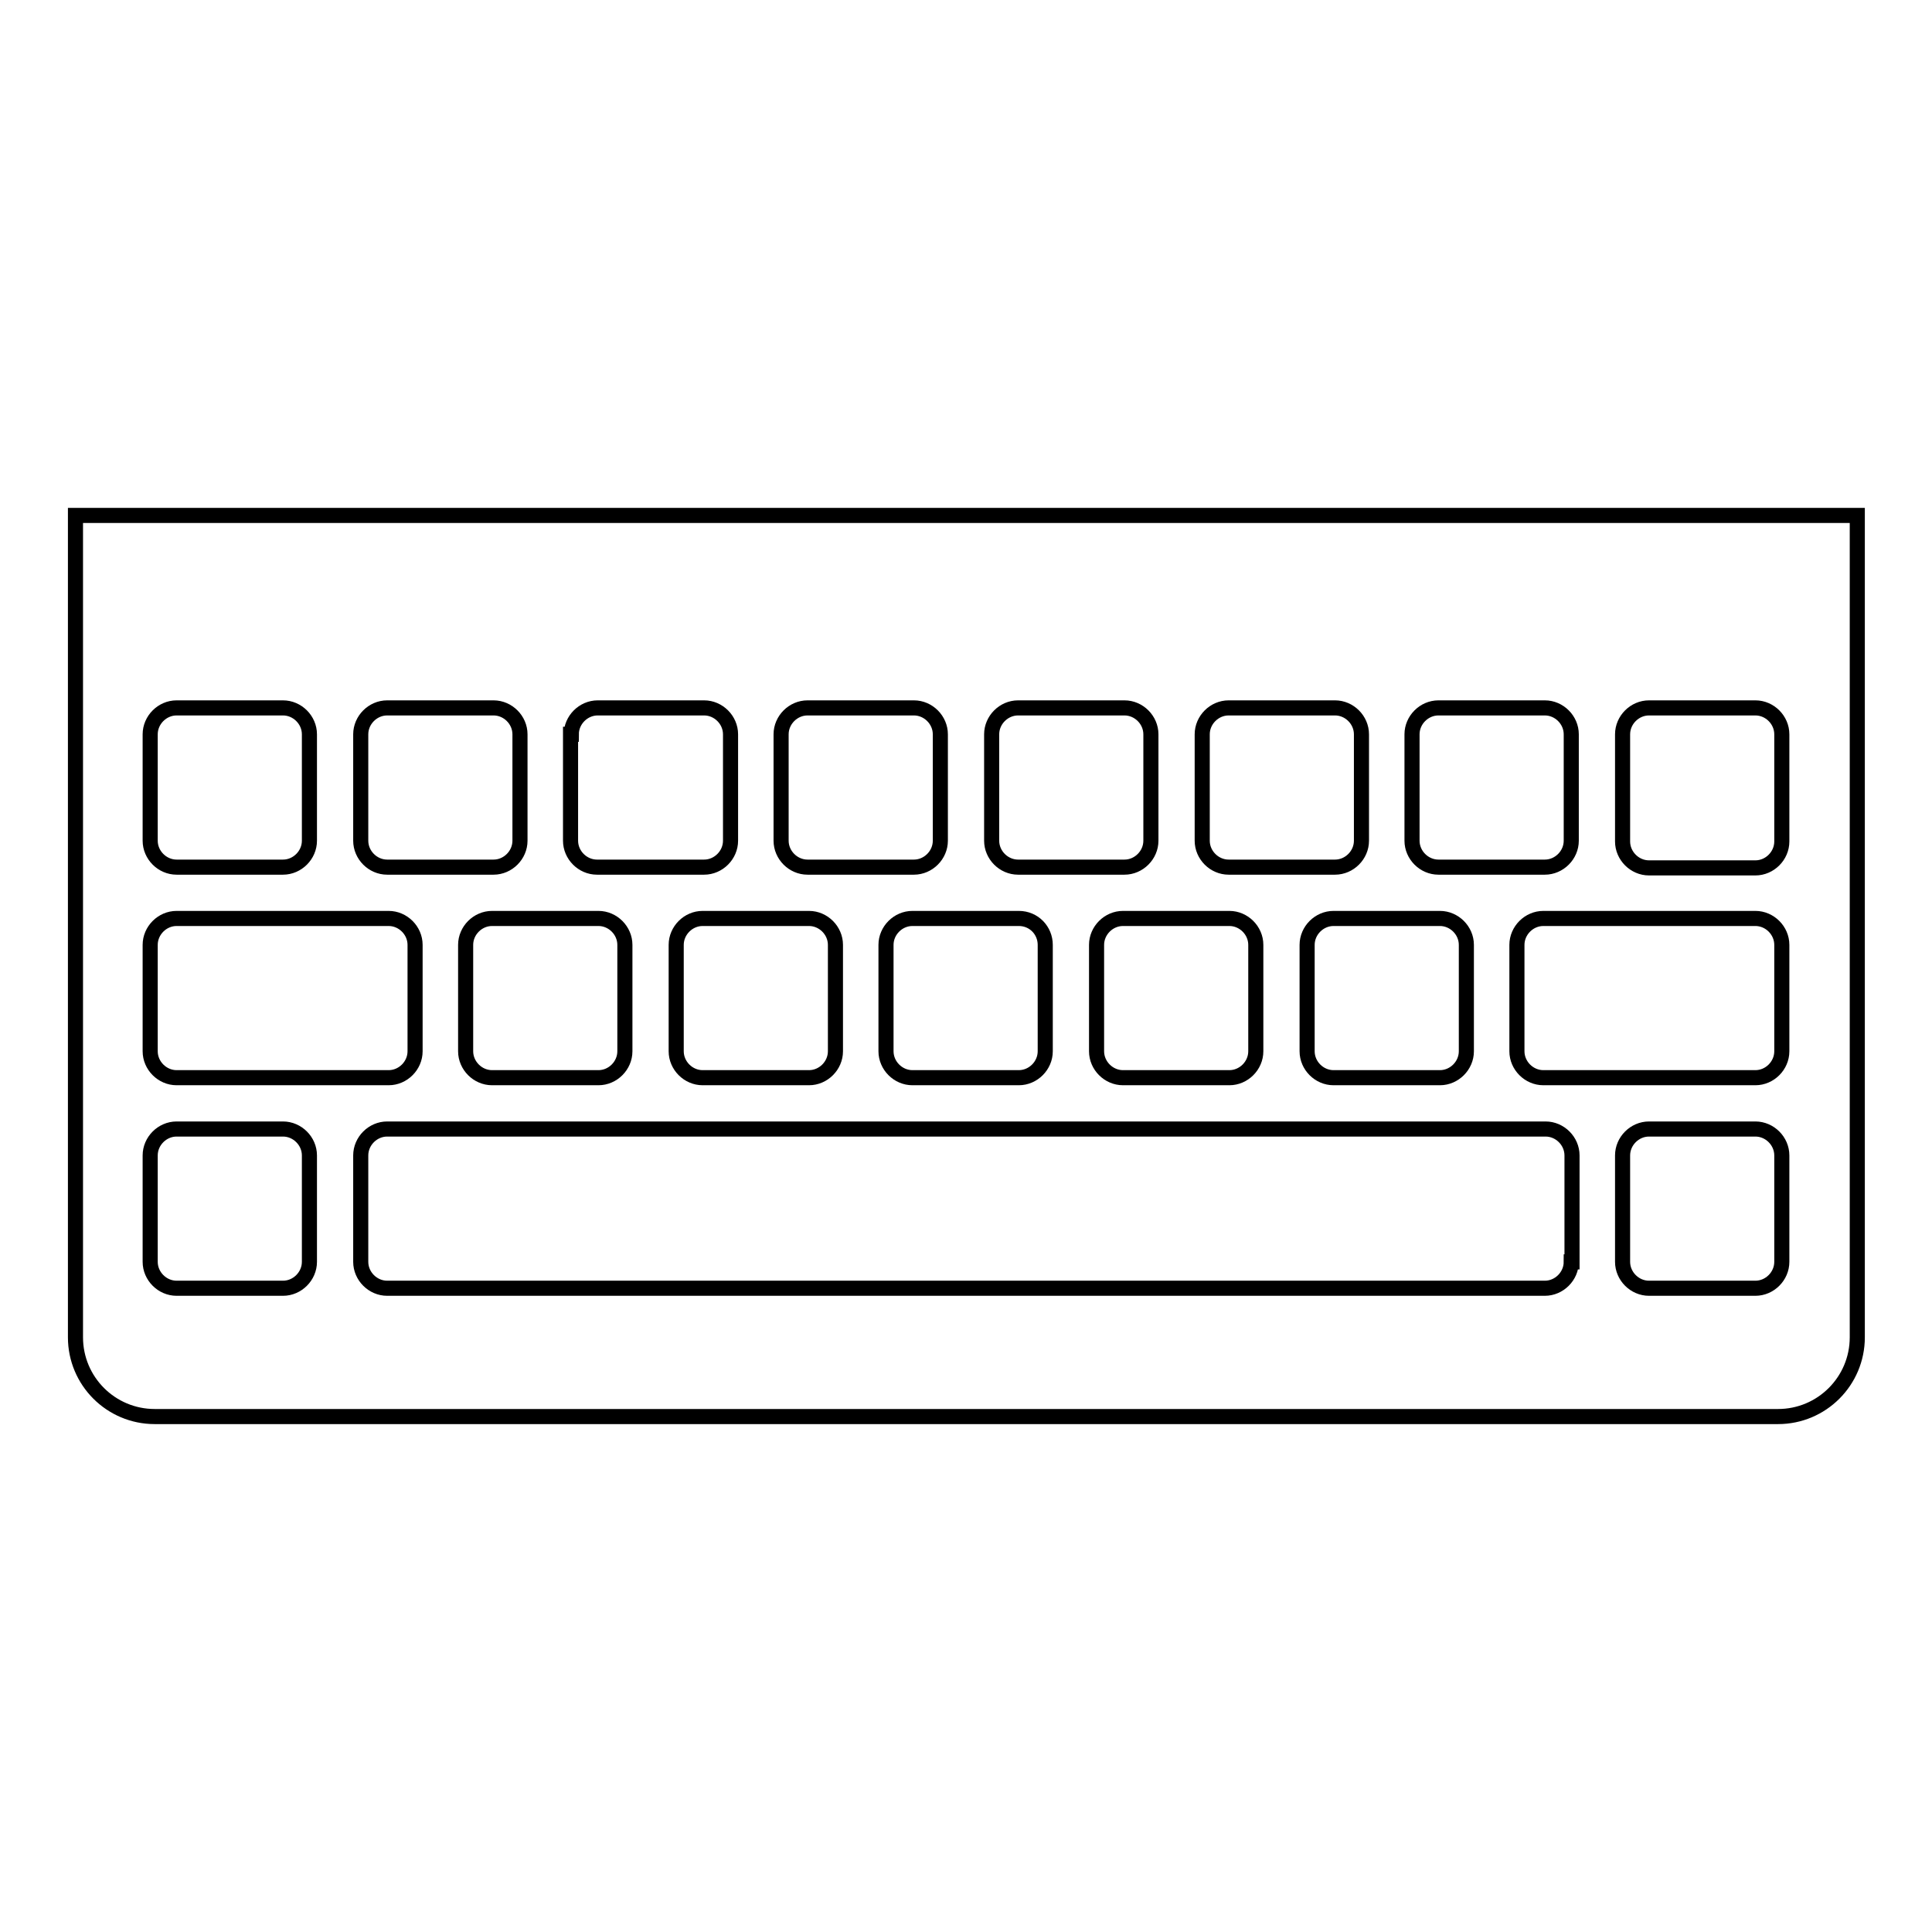 <?xml version="1.0" encoding="utf-8"?>
<!-- Svg Vector Icons : http://www.onlinewebfonts.com/icon -->
<!DOCTYPE svg PUBLIC "-//W3C//DTD SVG 1.1//EN" "http://www.w3.org/Graphics/SVG/1.1/DTD/svg11.dtd">
<svg version="1.1" xmlns="http://www.w3.org/2000/svg" xmlns:xlink="http://www.w3.org/1999/xlink" x="0px" y="0px" viewBox="0 0 256 256" enable-background="new 0 0 256 256" xml:space="preserve">
<g> <path stroke-width="2" fill-opacity="0" stroke="#000000"  d="M10,68.3v108.9c0,5.8,4.7,10.5,10.5,10.5h215.1c5.8,0,10.5-4.7,10.5-10.5V68.3H10z M187.1,97.3 c0-1.9,1.6-3.5,3.5-3.5h14.1c1.9,0,3.5,1.6,3.5,3.5v14.1c0,1.9-1.6,3.5-3.5,3.5h-14.1c-1.9,0-3.5-1.6-3.5-3.5V97.3z M194.3,125.2 v14.1c0,1.9-1.6,3.5-3.5,3.5h-14.1c-1.9,0-3.5-1.6-3.5-3.5v-14.1c0-1.9,1.6-3.5,3.5-3.5h14.1C192.7,121.7,194.3,123.3,194.3,125.2z  M159.3,97.3c0-1.9,1.6-3.5,3.5-3.5h14.1c1.9,0,3.5,1.6,3.5,3.5v14.1c0,1.9-1.6,3.5-3.5,3.5h-14.1c-1.9,0-3.5-1.6-3.5-3.5V97.3z  M166.4,125.2v14.1c0,1.9-1.6,3.5-3.5,3.5h-14.1c-1.9,0-3.5-1.6-3.5-3.5v-14.1c0-1.9,1.6-3.5,3.5-3.5h14.1 C164.8,121.7,166.4,123.3,166.4,125.2z M131.4,97.3c0-1.9,1.6-3.5,3.5-3.5H149c1.9,0,3.5,1.6,3.5,3.5v14.1c0,1.9-1.6,3.5-3.5,3.5 h-14.1c-1.9,0-3.5-1.6-3.5-3.5V97.3z M138.5,125.2v14.1c0,1.9-1.6,3.5-3.5,3.5h-14.1c-1.9,0-3.5-1.6-3.5-3.5v-14.1 c0-1.9,1.6-3.5,3.5-3.5h14.1C137,121.7,138.5,123.3,138.5,125.2z M103.5,97.3c0-1.9,1.6-3.5,3.5-3.5h14.1c1.9,0,3.5,1.6,3.5,3.5 v14.1c0,1.9-1.6,3.5-3.5,3.5H107c-1.9,0-3.5-1.6-3.5-3.5V97.3z M110.7,125.2v14.1c0,1.9-1.6,3.5-3.5,3.5H93.1 c-1.9,0-3.5-1.6-3.5-3.5v-14.1c0-1.9,1.6-3.5,3.5-3.5h14.1C109.1,121.7,110.7,123.3,110.7,125.2z M75.7,97.3c0-1.9,1.6-3.5,3.5-3.5 h14.1c1.9,0,3.5,1.6,3.5,3.5v14.1c0,1.9-1.6,3.5-3.5,3.5H79.1c-1.9,0-3.5-1.6-3.5-3.5V97.3z M82.8,125.2v14.1 c0,1.9-1.6,3.5-3.5,3.5H65.2c-1.9,0-3.5-1.6-3.5-3.5v-14.1c0-1.9,1.6-3.5,3.5-3.5h14.1C81.2,121.7,82.8,123.3,82.8,125.2z  M47.8,97.3c0-1.9,1.6-3.5,3.5-3.5h14.1c1.9,0,3.5,1.6,3.5,3.5v14.1c0,1.9-1.6,3.5-3.5,3.5H51.3c-1.9,0-3.5-1.6-3.5-3.5V97.3z  M19.9,97.3c0-1.9,1.6-3.5,3.5-3.5h14.1c1.9,0,3.5,1.6,3.5,3.5v14.1c0,1.9-1.6,3.5-3.5,3.5H23.4c-1.9,0-3.5-1.6-3.5-3.5V97.3z  M19.9,125.2c0-1.9,1.6-3.5,3.5-3.5h28.1c1.9,0,3.5,1.6,3.5,3.5v14.1c0,1.9-1.6,3.5-3.5,3.5H23.4c-1.9,0-3.5-1.6-3.5-3.5V125.2z  M41,167.2c0,1.9-1.6,3.5-3.5,3.5H23.4c-1.9,0-3.5-1.6-3.5-3.5v-14.1c0-1.9,1.6-3.5,3.5-3.5h14.1c1.9,0,3.5,1.6,3.5,3.5V167.2z  M208.2,167.2c0,1.9-1.6,3.5-3.5,3.5H51.3c-1.9,0-3.5-1.6-3.5-3.5v-14.1c0-1.9,1.6-3.5,3.5-3.5h153.5c1.9,0,3.5,1.6,3.5,3.5V167.2z  M236.1,167.2c0,1.9-1.6,3.5-3.5,3.5h-14.1c-1.9,0-3.5-1.6-3.5-3.5v-14.1c0-1.9,1.6-3.5,3.5-3.5h14.1c1.9,0,3.5,1.6,3.5,3.5V167.2z  M236.1,139.3c0,1.9-1.6,3.5-3.5,3.5h-28.1c-1.9,0-3.5-1.6-3.5-3.5v-14.1c0-1.9,1.6-3.5,3.5-3.5h28.1c1.9,0,3.5,1.6,3.5,3.5V139.3z  M236.1,111.5c0,1.9-1.6,3.5-3.5,3.5h-14.1c-1.9,0-3.5-1.6-3.5-3.5V97.3c0-1.9,1.6-3.5,3.5-3.5h14.1c1.9,0,3.5,1.6,3.5,3.5V111.5z" /></g>
</svg>